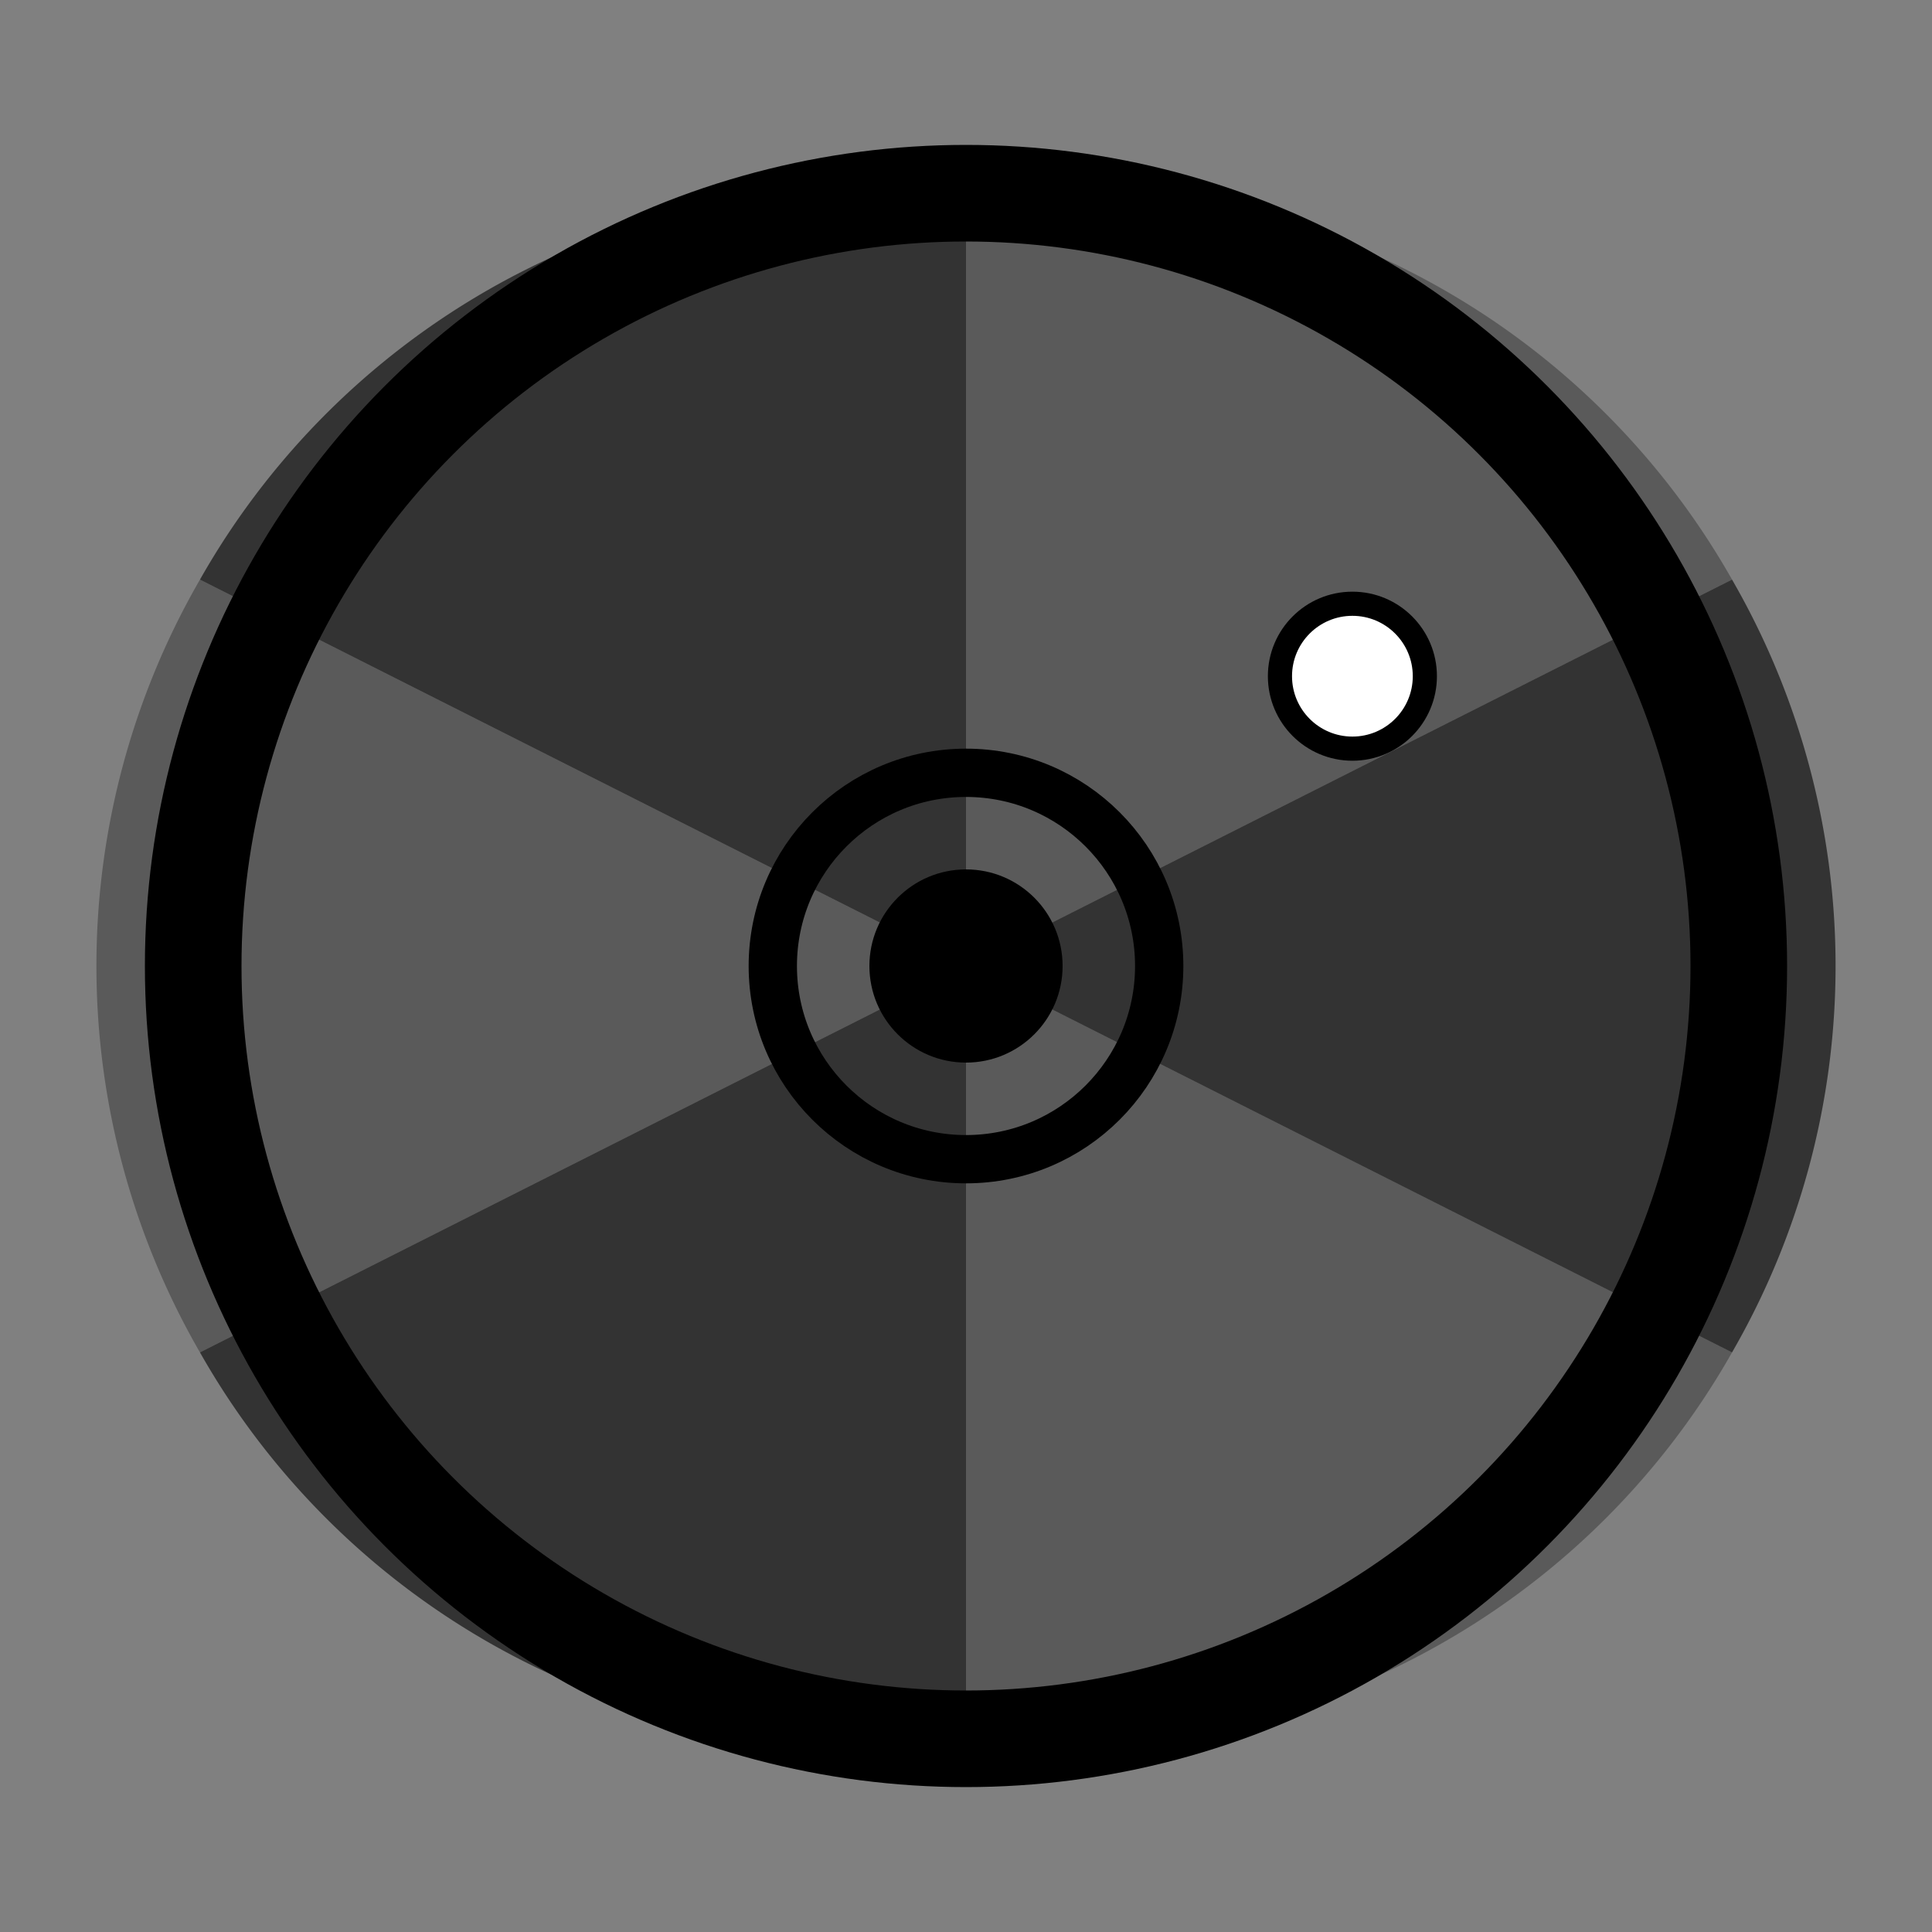 <svg width="40" height="40" viewBox="0 0 40 40" xmlns="http://www.w3.org/2000/svg">
  <rect x="0" y="0" width="40" height="40" fill="#808080" stroke="none"/>
  <!-- Внешний круг рулетки -->
  <circle cx="20" cy="20" r="16" stroke="currentColor" stroke-width="2" fill="none"/>
  <!-- Секторы рулетки -->
  <path d="M20 4 A16 16 0 0 1 35.86 12 L20 20 Z" fill="currentColor" opacity="0.3"/>
  <path d="M35.86 12 A16 16 0 0 1 35.86 28 L20 20 Z" fill="currentColor" opacity="0.6"/>
  <path d="M35.86 28 A16 16 0 0 1 20 36 L20 20 Z" fill="currentColor" opacity="0.3"/>
  <path d="M20 36 A16 16 0 0 1 4.14 28 L20 20 Z" fill="currentColor" opacity="0.6"/>
  <path d="M4.14 28 A16 16 0 0 1 4.14 12 L20 20 Z" fill="currentColor" opacity="0.3"/>
  <path d="M4.14 12 A16 16 0 0 1 20 4 L20 20 Z" fill="currentColor" opacity="0.6"/>
  <!-- Центральный круг -->
  <circle cx="20" cy="20" r="4" stroke="currentColor" stroke-width="1" fill="none"/>
  <circle cx="20" cy="20" r="2" fill="currentColor"/>
  <!-- Шарик -->
  <circle cx="28" cy="14" r="1.5" fill="white" stroke="currentColor" stroke-width="0.5"/>
</svg>